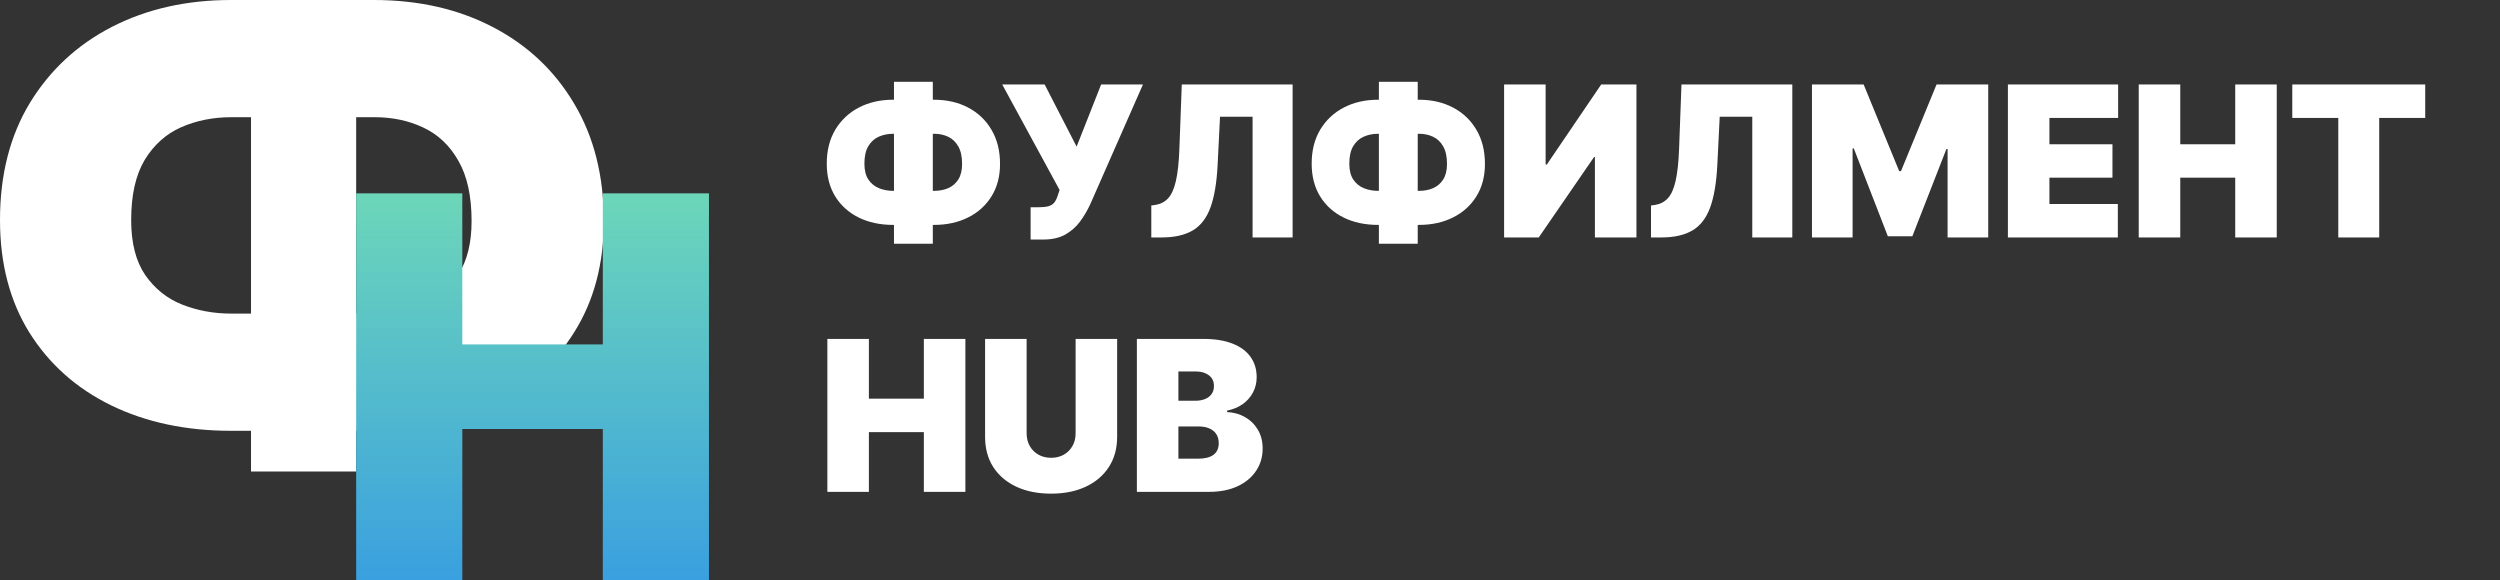<?xml version="1.0" encoding="UTF-8"?> <svg xmlns="http://www.w3.org/2000/svg" width="737" height="171" viewBox="0 0 737 171" fill="none"><rect x="0" y="0" width="737" height="171" fill="#333333" stroke="none"/><path d="M263.281 29.401H275.347C279.134 29.401 282.487 30.171 285.408 31.712C288.344 33.254 290.641 35.441 292.3 38.273C293.973 41.106 294.81 44.46 294.81 48.335C294.81 52.005 293.973 55.182 292.3 57.869C290.641 60.555 288.344 62.632 285.408 64.099C282.487 65.567 279.134 66.301 275.347 66.301H263.281C259.465 66.301 256.082 65.575 253.131 64.121C250.196 62.668 247.891 60.591 246.218 57.891C244.559 55.19 243.73 51.975 243.73 48.247C243.73 44.372 244.574 41.026 246.262 38.207C247.965 35.389 250.284 33.217 253.219 31.69C256.17 30.164 259.524 29.401 263.281 29.401ZM263.281 39.44C261.755 39.44 260.346 39.727 259.054 40.299C257.777 40.871 256.75 41.803 255.972 43.095C255.208 44.387 254.827 46.104 254.827 48.247C254.827 50.214 255.223 51.785 256.016 52.959C256.823 54.133 257.865 54.977 259.142 55.491C260.434 56.005 261.813 56.261 263.281 56.261H275.435C276.932 56.261 278.297 55.997 279.53 55.469C280.777 54.926 281.768 54.074 282.502 52.915C283.251 51.74 283.625 50.214 283.625 48.335C283.625 46.192 283.251 44.468 282.502 43.161C281.768 41.855 280.777 40.908 279.53 40.321C278.297 39.734 276.932 39.44 275.435 39.44H263.281ZM274.994 24.116V71.849H263.545V24.116H274.994ZM303.826 70.617V61.105H306.027C307.319 61.105 308.339 61.002 309.088 60.797C309.851 60.577 310.438 60.195 310.849 59.652C311.275 59.094 311.634 58.316 311.928 57.318L312.368 55.997L295.459 24.909H307.965L317.388 43.227L324.61 24.909H336.939L321.439 60.136C320.588 61.986 319.575 63.711 318.401 65.31C317.227 66.896 315.766 68.18 314.02 69.163C312.273 70.132 310.108 70.617 307.525 70.617H303.826ZM339.405 70V60.577L340.638 60.401C342.135 60.166 343.376 59.52 344.359 58.463C345.357 57.392 346.12 55.696 346.649 53.377C347.192 51.043 347.537 47.865 347.684 43.844L348.388 24.909H381.061V70H369.26V34.42H359.661L358.956 48.599C358.692 53.854 357.988 58.045 356.843 61.171C355.698 64.298 353.958 66.551 351.625 67.93C349.291 69.31 346.216 70 342.4 70H339.405ZM406.232 29.401H418.298C422.085 29.401 425.439 30.171 428.36 31.712C431.295 33.254 433.592 35.441 435.251 38.273C436.924 41.106 437.761 44.46 437.761 48.335C437.761 52.005 436.924 55.182 435.251 57.869C433.592 60.555 431.295 62.632 428.36 64.099C425.439 65.567 422.085 66.301 418.298 66.301H406.232C402.416 66.301 399.033 65.575 396.083 64.121C393.147 62.668 390.843 60.591 389.169 57.891C387.511 55.19 386.681 51.975 386.681 48.247C386.681 44.372 387.525 41.026 389.213 38.207C390.916 35.389 393.235 33.217 396.171 31.69C399.121 30.164 402.475 29.401 406.232 29.401ZM406.232 39.44C404.706 39.44 403.297 39.727 402.005 40.299C400.728 40.871 399.701 41.803 398.923 43.095C398.16 44.387 397.778 46.104 397.778 48.247C397.778 50.214 398.174 51.785 398.967 52.959C399.774 54.133 400.816 54.977 402.093 55.491C403.385 56.005 404.765 56.261 406.232 56.261H418.386C419.883 56.261 421.248 55.997 422.481 55.469C423.729 54.926 424.719 54.074 425.453 52.915C426.202 51.74 426.576 50.214 426.576 48.335C426.576 46.192 426.202 44.468 425.453 43.161C424.719 41.855 423.729 40.908 422.481 40.321C421.248 39.734 419.883 39.44 418.386 39.44H406.232ZM417.945 24.116V71.849H406.497V24.116H417.945ZM443.408 24.909H455.65V48.511H456.002L472.03 24.909H482.422V70H470.181V46.31H469.917L453.624 70H443.408V24.909ZM486.716 70V60.577L487.949 60.401C489.446 60.166 490.686 59.52 491.67 58.463C492.668 57.392 493.431 55.696 493.959 53.377C494.502 51.043 494.847 47.865 494.994 43.844L495.699 24.909H528.372V70H516.571V34.42H506.971L506.267 48.599C506.003 53.854 505.298 58.045 504.153 61.171C503.008 64.298 501.269 66.551 498.935 67.93C496.601 69.31 493.526 70 489.71 70H486.716ZM534.168 24.909H549.404L559.884 50.449H560.412L570.892 24.909H586.128V70H574.151V43.932H573.799L563.759 69.648H556.537L546.498 43.756H546.145V70H534.168V24.909ZM591.93 70V24.909H624.427V34.773H604.171V42.523H622.754V52.386H604.171V60.136H624.339V70H591.93ZM630.498 70V24.909H642.74V42.523H658.944V24.909H671.186V70H658.944V52.386H642.74V70H630.498ZM675.765 34.773V24.909H714.955V34.773H701.393V70H689.328V34.773H675.765ZM243.906 145V99.909H256.148V117.523H272.352V99.909H284.594V145H272.352V127.386H256.148V145H243.906ZM317.091 99.909H329.332V128.795C329.332 132.23 328.51 135.202 326.866 137.712C325.237 140.208 322.962 142.138 320.041 143.503C317.12 144.853 313.73 145.528 309.869 145.528C305.98 145.528 302.574 144.853 299.653 143.503C296.732 142.138 294.457 140.208 292.828 137.712C291.214 135.202 290.406 132.23 290.406 128.795V99.909H302.648V127.739C302.648 129.133 302.956 130.381 303.572 131.482C304.189 132.568 305.04 133.419 306.126 134.036C307.227 134.652 308.475 134.96 309.869 134.96C311.278 134.96 312.526 134.652 313.612 134.036C314.698 133.419 315.55 132.568 316.166 131.482C316.783 130.381 317.091 129.133 317.091 127.739V99.909ZM335.15 145V99.909H354.702C358.136 99.909 361.02 100.371 363.354 101.296C365.703 102.221 367.471 103.527 368.66 105.215C369.864 106.903 370.466 108.892 370.466 111.182C370.466 112.84 370.099 114.352 369.365 115.717C368.646 117.082 367.633 118.227 366.327 119.152C365.02 120.062 363.494 120.693 361.747 121.045V121.486C363.684 121.559 365.446 122.051 367.031 122.961C368.616 123.856 369.879 125.097 370.818 126.682C371.757 128.252 372.227 130.102 372.227 132.23C372.227 134.696 371.581 136.89 370.29 138.813C369.013 140.736 367.193 142.248 364.829 143.349C362.466 144.45 359.648 145 356.375 145H335.15ZM347.392 135.224H353.116C355.171 135.224 356.712 134.843 357.74 134.08C358.767 133.302 359.281 132.157 359.281 130.645C359.281 129.588 359.039 128.693 358.555 127.959C358.07 127.225 357.38 126.667 356.485 126.286C355.604 125.904 354.54 125.713 353.292 125.713H347.392V135.224ZM347.392 118.139H352.412C353.483 118.139 354.43 117.97 355.252 117.633C356.074 117.295 356.712 116.811 357.167 116.18C357.637 115.534 357.872 114.749 357.872 113.824C357.872 112.429 357.373 111.365 356.375 110.631C355.377 109.883 354.114 109.509 352.588 109.509H347.392V118.139Z" fill="white"></path><path d="M68.131 0H110.176C123.373 0 135.06 2.652 145.239 7.956C155.469 13.261 163.473 20.788 169.253 30.538C175.084 40.287 178 51.831 178 65.167C178 77.797 175.084 88.734 169.253 97.978C163.473 107.223 155.469 114.371 145.239 119.422C135.06 124.474 123.373 127 110.176 127H68.131C54.832 127 43.042 124.499 32.761 119.499C22.531 114.497 14.501 107.349 8.67 98.054C2.89 88.758 0 77.695 0 64.864C0 51.528 2.941 40.01 8.823 30.31C14.757 20.611 22.838 13.134 33.068 7.881C43.349 2.627 55.037 0 68.131 0ZM68.131 34.554C62.812 34.554 57.901 35.539 53.4 37.509C48.95 39.479 45.37 42.687 42.659 47.132C39.999 51.578 38.669 57.489 38.669 64.864C38.669 71.633 40.05 77.039 42.812 81.08C45.625 85.121 49.257 88.026 53.707 89.794C58.208 91.562 63.016 92.446 68.131 92.446H110.483C115.7 92.446 120.457 91.537 124.754 89.718C129.101 87.85 132.554 84.919 135.111 80.928C137.72 76.887 139.024 71.633 139.024 65.167C139.024 57.792 137.72 51.856 135.111 47.36C132.554 42.864 129.101 39.605 124.754 37.585C120.457 35.564 115.7 34.554 110.483 34.554H68.131Z" fill="white"></path><path d="M105 0H74V139H105V0Z" fill="white"></path><path d="M105 171V57H136.29V101.531H177.71V57H209V171H177.71V126.469H136.29V171H105Z" fill="url(#paint0_linear_6829_70)"></path><defs><linearGradient id="paint0_linear_6829_70" x1="157" y1="18.43" x2="157" y2="202.35" gradientUnits="userSpaceOnUse"><stop stop-color="#7EE9AC"></stop><stop offset="1" stop-color="#2C91EA"></stop></linearGradient></defs></svg> 